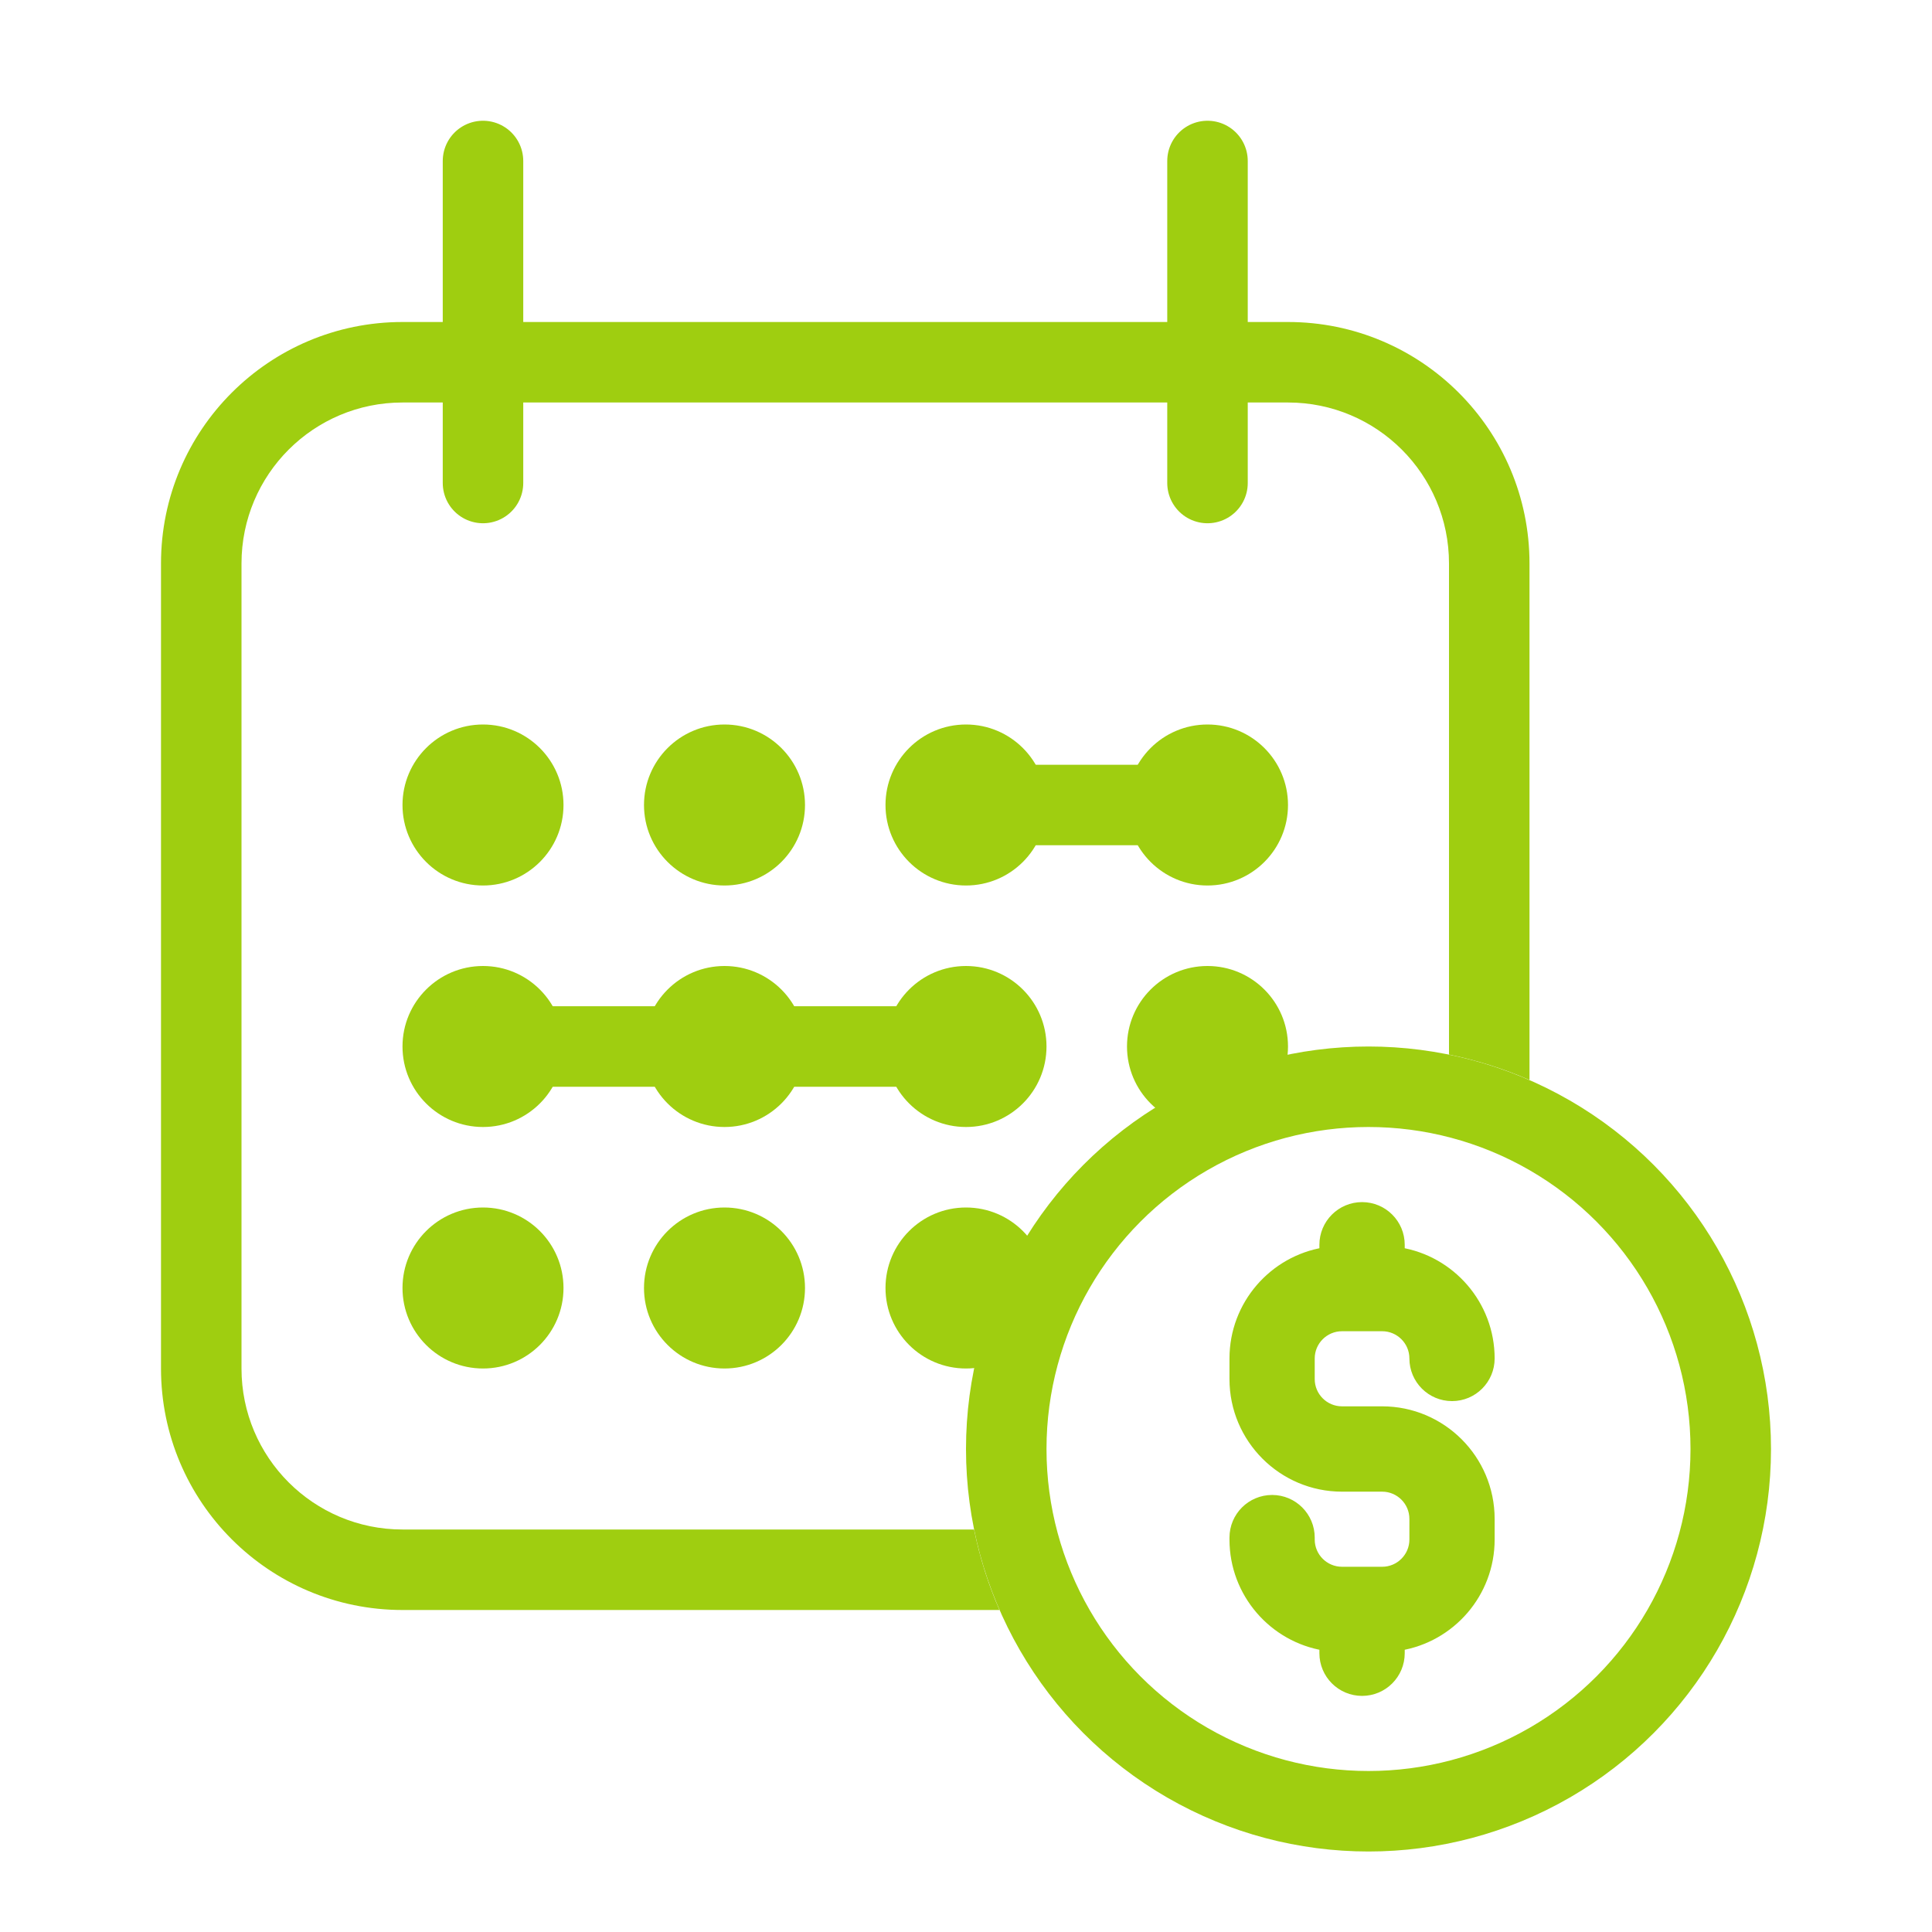 <?xml version="1.0" encoding="UTF-8"?> <svg xmlns="http://www.w3.org/2000/svg" width="24" height="24" viewBox="0 0 24 24" fill="none"><path d="M6 6V2" stroke="#9FCE10" stroke-linecap="round" stroke-linejoin="round"></path><path d="M15 6V2" stroke="#9FCE10" stroke-linecap="round" stroke-linejoin="round"></path><circle cx="6" cy="10" r="1" fill="#9FCE10"></circle><circle cx="9" cy="10" r="1" fill="#9FCE10"></circle><circle cx="12" cy="10" r="1" fill="#9FCE10"></circle><circle cx="15" cy="10" r="1" fill="#9FCE10"></circle><circle cx="6" cy="13" r="1" fill="#9FCE10"></circle><circle cx="9" cy="13" r="1" fill="#9FCE10"></circle><circle cx="12" cy="13" r="1" fill="#9FCE10"></circle><circle cx="15" cy="13" r="1" fill="#9FCE10"></circle><circle cx="6" cy="16" r="1" fill="#9FCE10"></circle><circle cx="9" cy="16" r="1" fill="#9FCE10"></circle><circle cx="12" cy="16" r="1" fill="#9FCE10"></circle><path d="M12 10H15" stroke="#9FCE10" stroke-linecap="round" stroke-linejoin="round"></path><path d="M6 13H12" stroke="#9FCE10" stroke-linecap="round" stroke-linejoin="round"></path><circle cx="17" cy="18" r="4.5" stroke="#9FCE10"></circle><path fill-rule="evenodd" clip-rule="evenodd" d="M5 5H16C17.105 5 18 5.895 18 7V13.1C18.348 13.171 18.683 13.277 19 13.416V7C19 5.343 17.657 4 16 4H5C3.343 4 2 5.343 2 7V17C2 18.657 3.343 20 5 20H12.416C12.277 19.683 12.171 19.348 12.1 19H5C3.895 19 3 18.105 3 17V7C3 5.895 3.895 5 5 5Z" fill="#9FCE10"></path><path d="M16.671 16.47H17.17C17.393 16.47 17.575 16.652 17.575 16.875C17.575 17.131 17.782 17.338 18.038 17.338C18.293 17.338 18.5 17.131 18.5 16.875C18.5 16.214 18.016 15.664 17.383 15.562V15.463C17.383 15.207 17.176 15 16.92 15C16.665 15 16.457 15.207 16.457 15.463V15.562C15.825 15.664 15.34 16.214 15.34 16.875V17.132C15.34 17.866 15.937 18.463 16.671 18.463H17.17C17.393 18.463 17.575 18.645 17.575 18.868V19.125C17.575 19.348 17.393 19.53 17.17 19.53H16.671C16.447 19.53 16.265 19.348 16.265 19.125V19.101C16.265 18.845 16.058 18.638 15.803 18.638C15.547 18.638 15.34 18.845 15.34 19.101V19.125C15.34 19.786 15.825 20.336 16.457 20.438V20.537C16.457 20.793 16.665 21 16.92 21C17.176 21 17.383 20.793 17.383 20.537V20.438C18.016 20.336 18.5 19.786 18.5 19.125V18.868C18.5 18.134 17.904 17.537 17.17 17.537H16.671C16.447 17.537 16.265 17.355 16.265 17.132V16.875C16.265 16.652 16.447 16.47 16.671 16.47Z" fill="#9FCE10" stroke="#9FCE10" stroke-width="0.134"></path></svg> 
